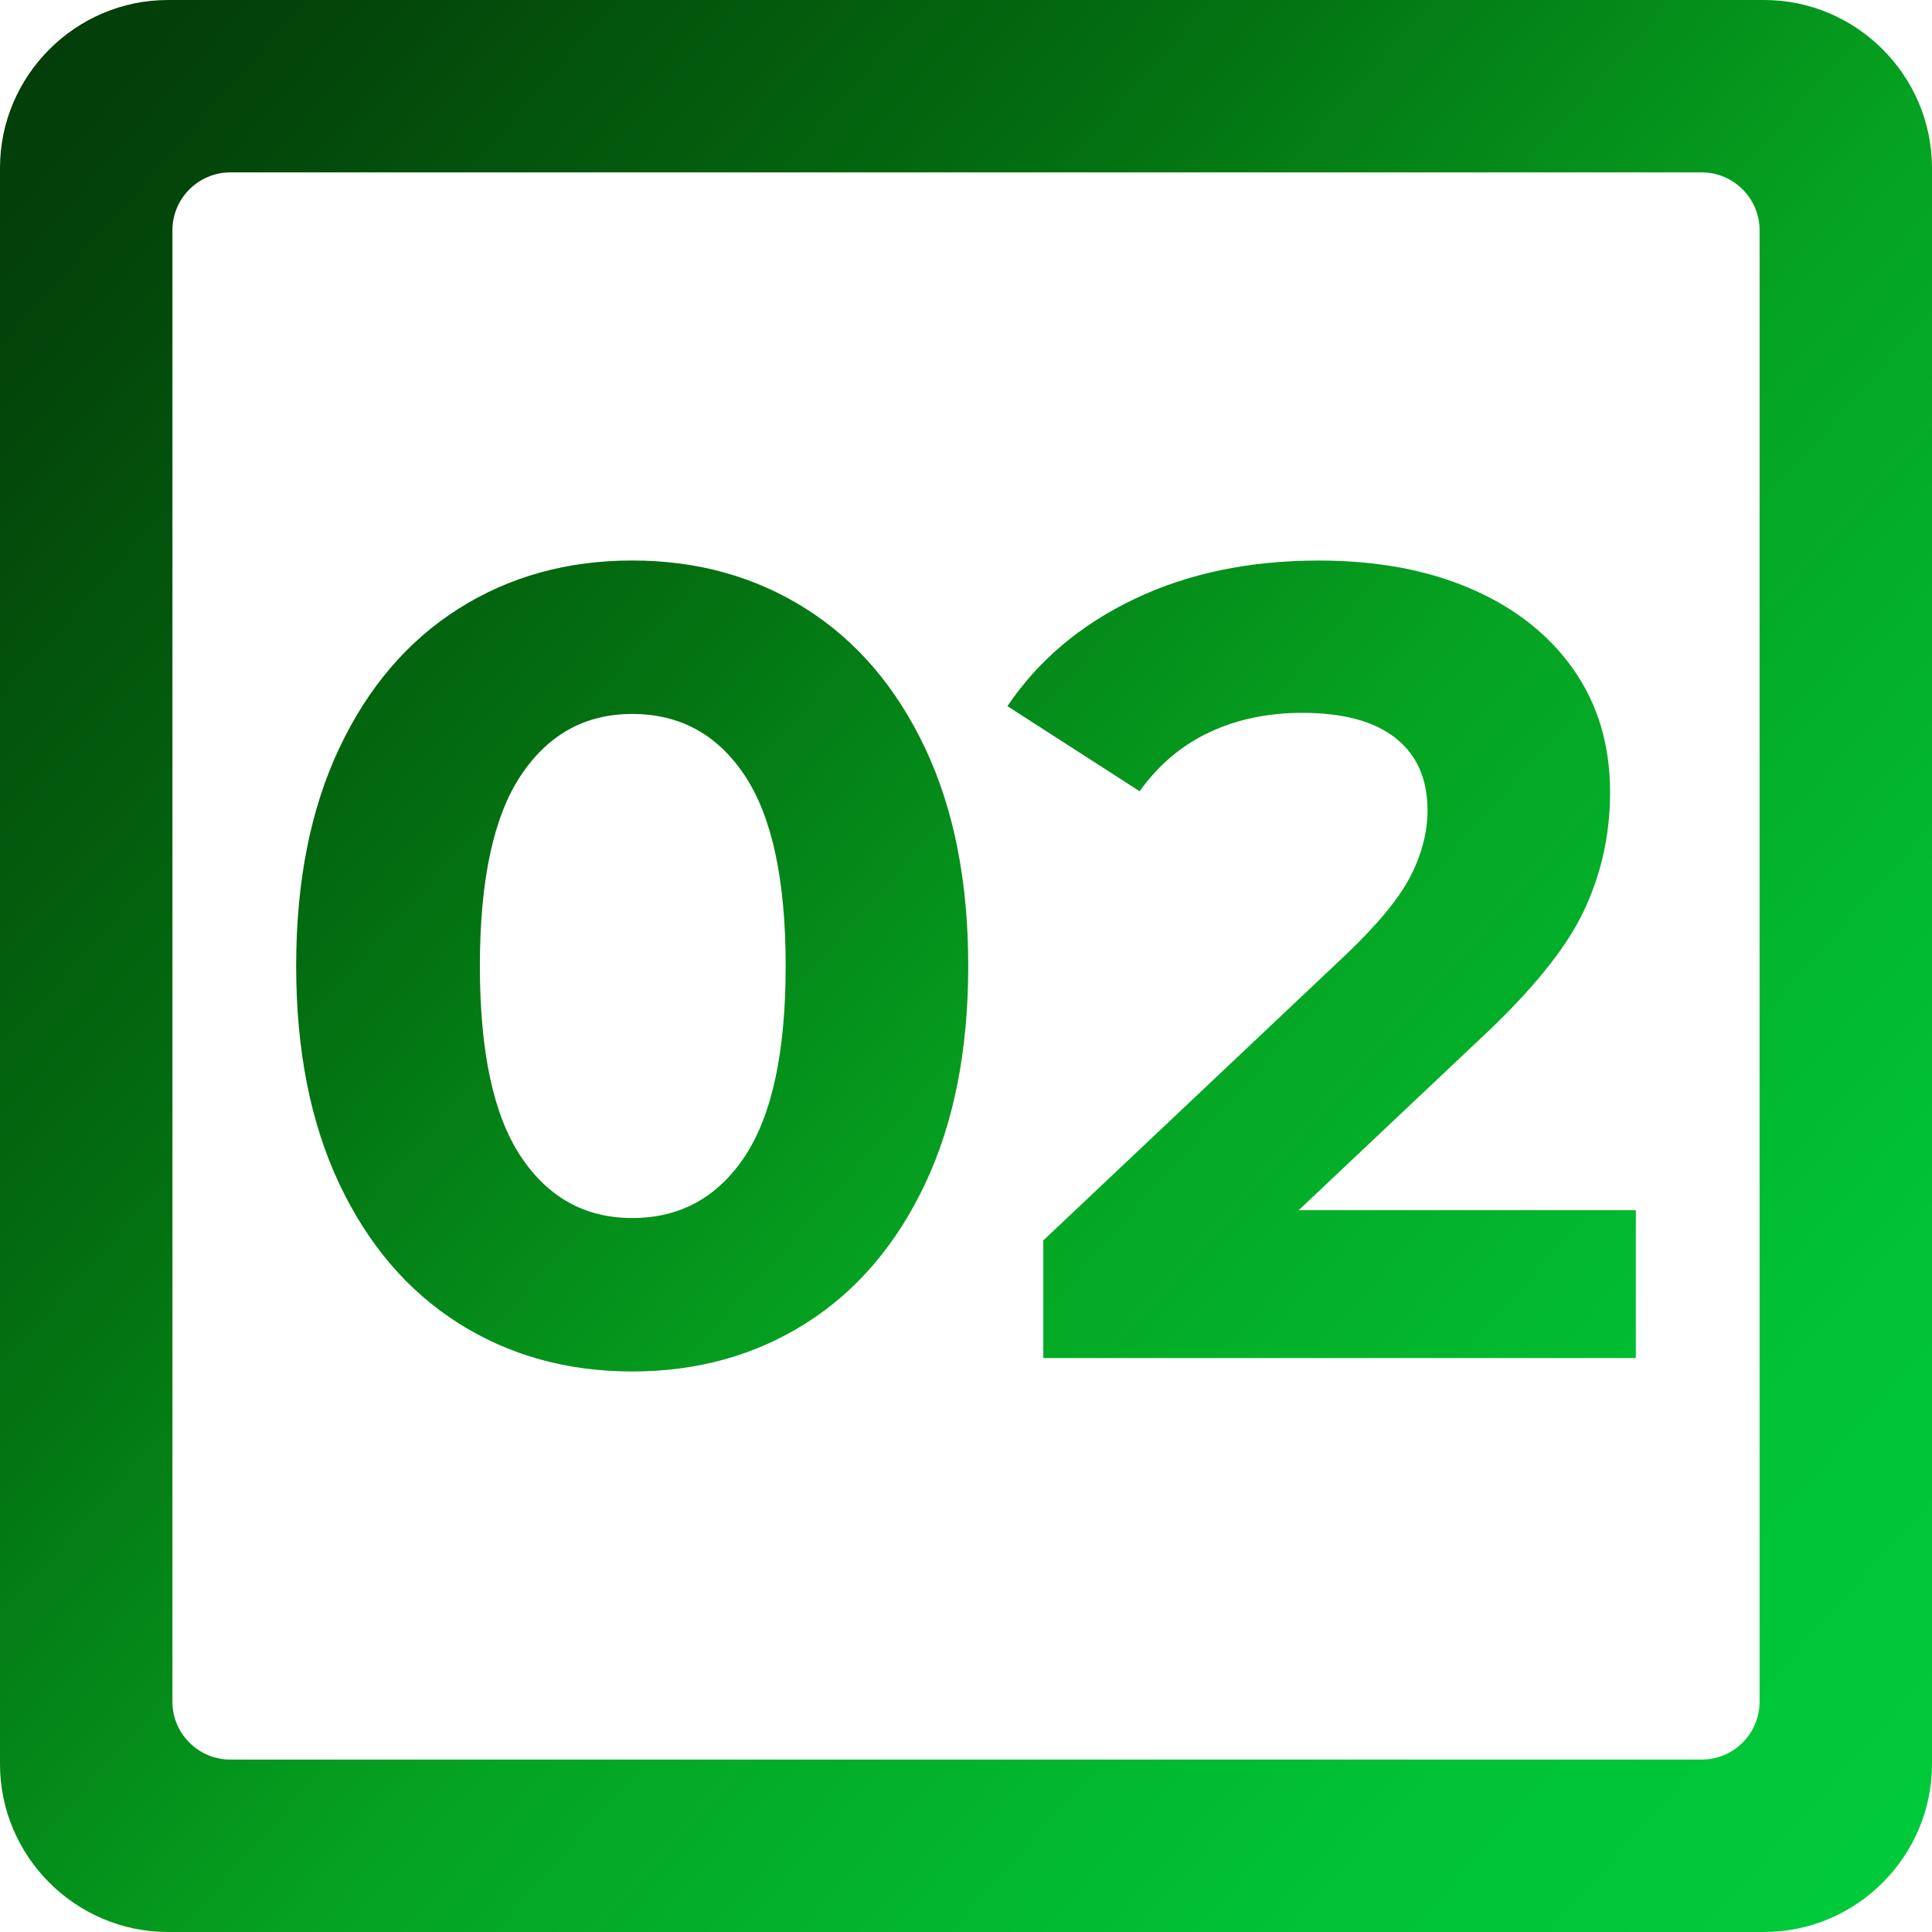 <?xml version="1.0" encoding="UTF-8"?> <!-- Creator: CorelDRAW --> <svg xmlns="http://www.w3.org/2000/svg" xmlns:xlink="http://www.w3.org/1999/xlink" xmlns:xodm="http://www.corel.com/coreldraw/odm/2003" xml:space="preserve" width="92.015mm" height="92.015mm" style="shape-rendering:geometricPrecision; text-rendering:geometricPrecision; image-rendering:optimizeQuality; fill-rule:evenodd; clip-rule:evenodd" viewBox="0 0 927.63 927.63"> <defs> <style type="text/css"> <![CDATA[ .fil0 {fill:url(#id0)} ]]> </style> <linearGradient id="id0" gradientUnits="userSpaceOnUse" x1="-149.41" y1="-80.06" x2="1077.04" y2="1007.7"> <stop offset="0" style="stop-opacity:1; stop-color:#042F02"></stop> <stop offset="0.055" style="stop-opacity:1; stop-color:#043805"></stop> <stop offset="0.161" style="stop-opacity:1; stop-color:#034209"></stop> <stop offset="0.361" style="stop-opacity:1; stop-color:#036E10"></stop> <stop offset="0.541" style="stop-opacity:1; stop-color:#05A221"></stop> <stop offset="0.761" style="stop-opacity:1; stop-color:#00C335"></stop> <stop offset="1" style="stop-opacity:1; stop-color:#02D240"></stop> </linearGradient> </defs> <g id="Слой_x0020_1">  <path class="fil0" d="M80.65 0l766.33 0c44.36,0 80.65,36.29 80.65,80.65l0 766.33c0,44.36 -36.29,80.65 -80.65,80.65l-766.33 0c-44.36,0 -80.65,-36.29 -80.65,-80.65l0 -766.33c0,-44.36 36.29,-80.65 80.65,-80.65zm222.9 658.5c-31.19,0 -58.98,-7.71 -83.36,-23.13 -24.38,-15.42 -43.47,-37.74 -57.28,-66.96 -13.8,-29.22 -20.71,-64.09 -20.71,-104.6 0,-40.51 6.9,-75.38 20.71,-104.6 13.8,-29.22 32.9,-51.54 57.28,-66.96 24.38,-15.42 52.17,-23.13 83.36,-23.13 31.19,0 58.98,7.71 83.36,23.13 24.38,15.42 43.47,37.74 57.28,66.96 13.8,29.22 20.7,64.09 20.7,104.6 0,40.52 -6.9,75.38 -20.7,104.6 -13.8,29.22 -32.9,51.54 -57.28,66.96 -24.38,15.42 -52.17,23.13 -83.36,23.13zm0 -73.68c22.95,0 40.96,-9.86 54.05,-29.58 13.09,-19.72 19.63,-50.2 19.63,-91.43 0,-41.23 -6.54,-71.71 -19.63,-91.43 -13.09,-19.72 -31.1,-29.58 -54.05,-29.58 -22.59,0 -40.42,9.86 -53.51,29.58 -13.09,19.72 -19.63,50.2 -19.63,91.43 0,41.23 6.54,71.71 19.63,91.43 13.09,19.72 30.92,29.58 53.51,29.58zm481.88 -3.76l0 70.99 -284.5 0 0 -56.47 145.21 -137.14c15.42,-14.7 25.82,-27.34 31.19,-37.92 5.38,-10.58 8.07,-21.06 8.07,-31.46 0,-15.06 -5.11,-26.62 -15.33,-34.69 -10.22,-8.07 -25.19,-12.1 -44.91,-12.1 -16.49,0 -31.37,3.14 -44.64,9.41 -13.27,6.27 -24.38,15.69 -33.34,28.24l-63.46 -40.87c14.7,-21.87 34.96,-38.99 60.77,-51.36 25.82,-12.37 55.39,-18.55 88.74,-18.55 27.97,0 52.44,4.57 73.41,13.71 20.97,9.14 37.29,22.05 48.94,38.72 11.65,16.67 17.48,36.3 17.48,58.89 0,20.44 -4.3,39.62 -12.91,57.55 -8.61,17.93 -25.28,38.36 -50.02,61.31l-86.59 81.75 161.88 0zm-674.89 -498.28l706.56 0c15.27,0 27.75,12.49 27.75,27.75l0 706.56c0,15.27 -12.49,27.75 -27.75,27.75l-706.56 0c-15.27,0 -27.75,-12.49 -27.75,-27.75l0 -706.56c0,-15.27 12.49,-27.75 27.75,-27.75z"></path> </g> </svg> 